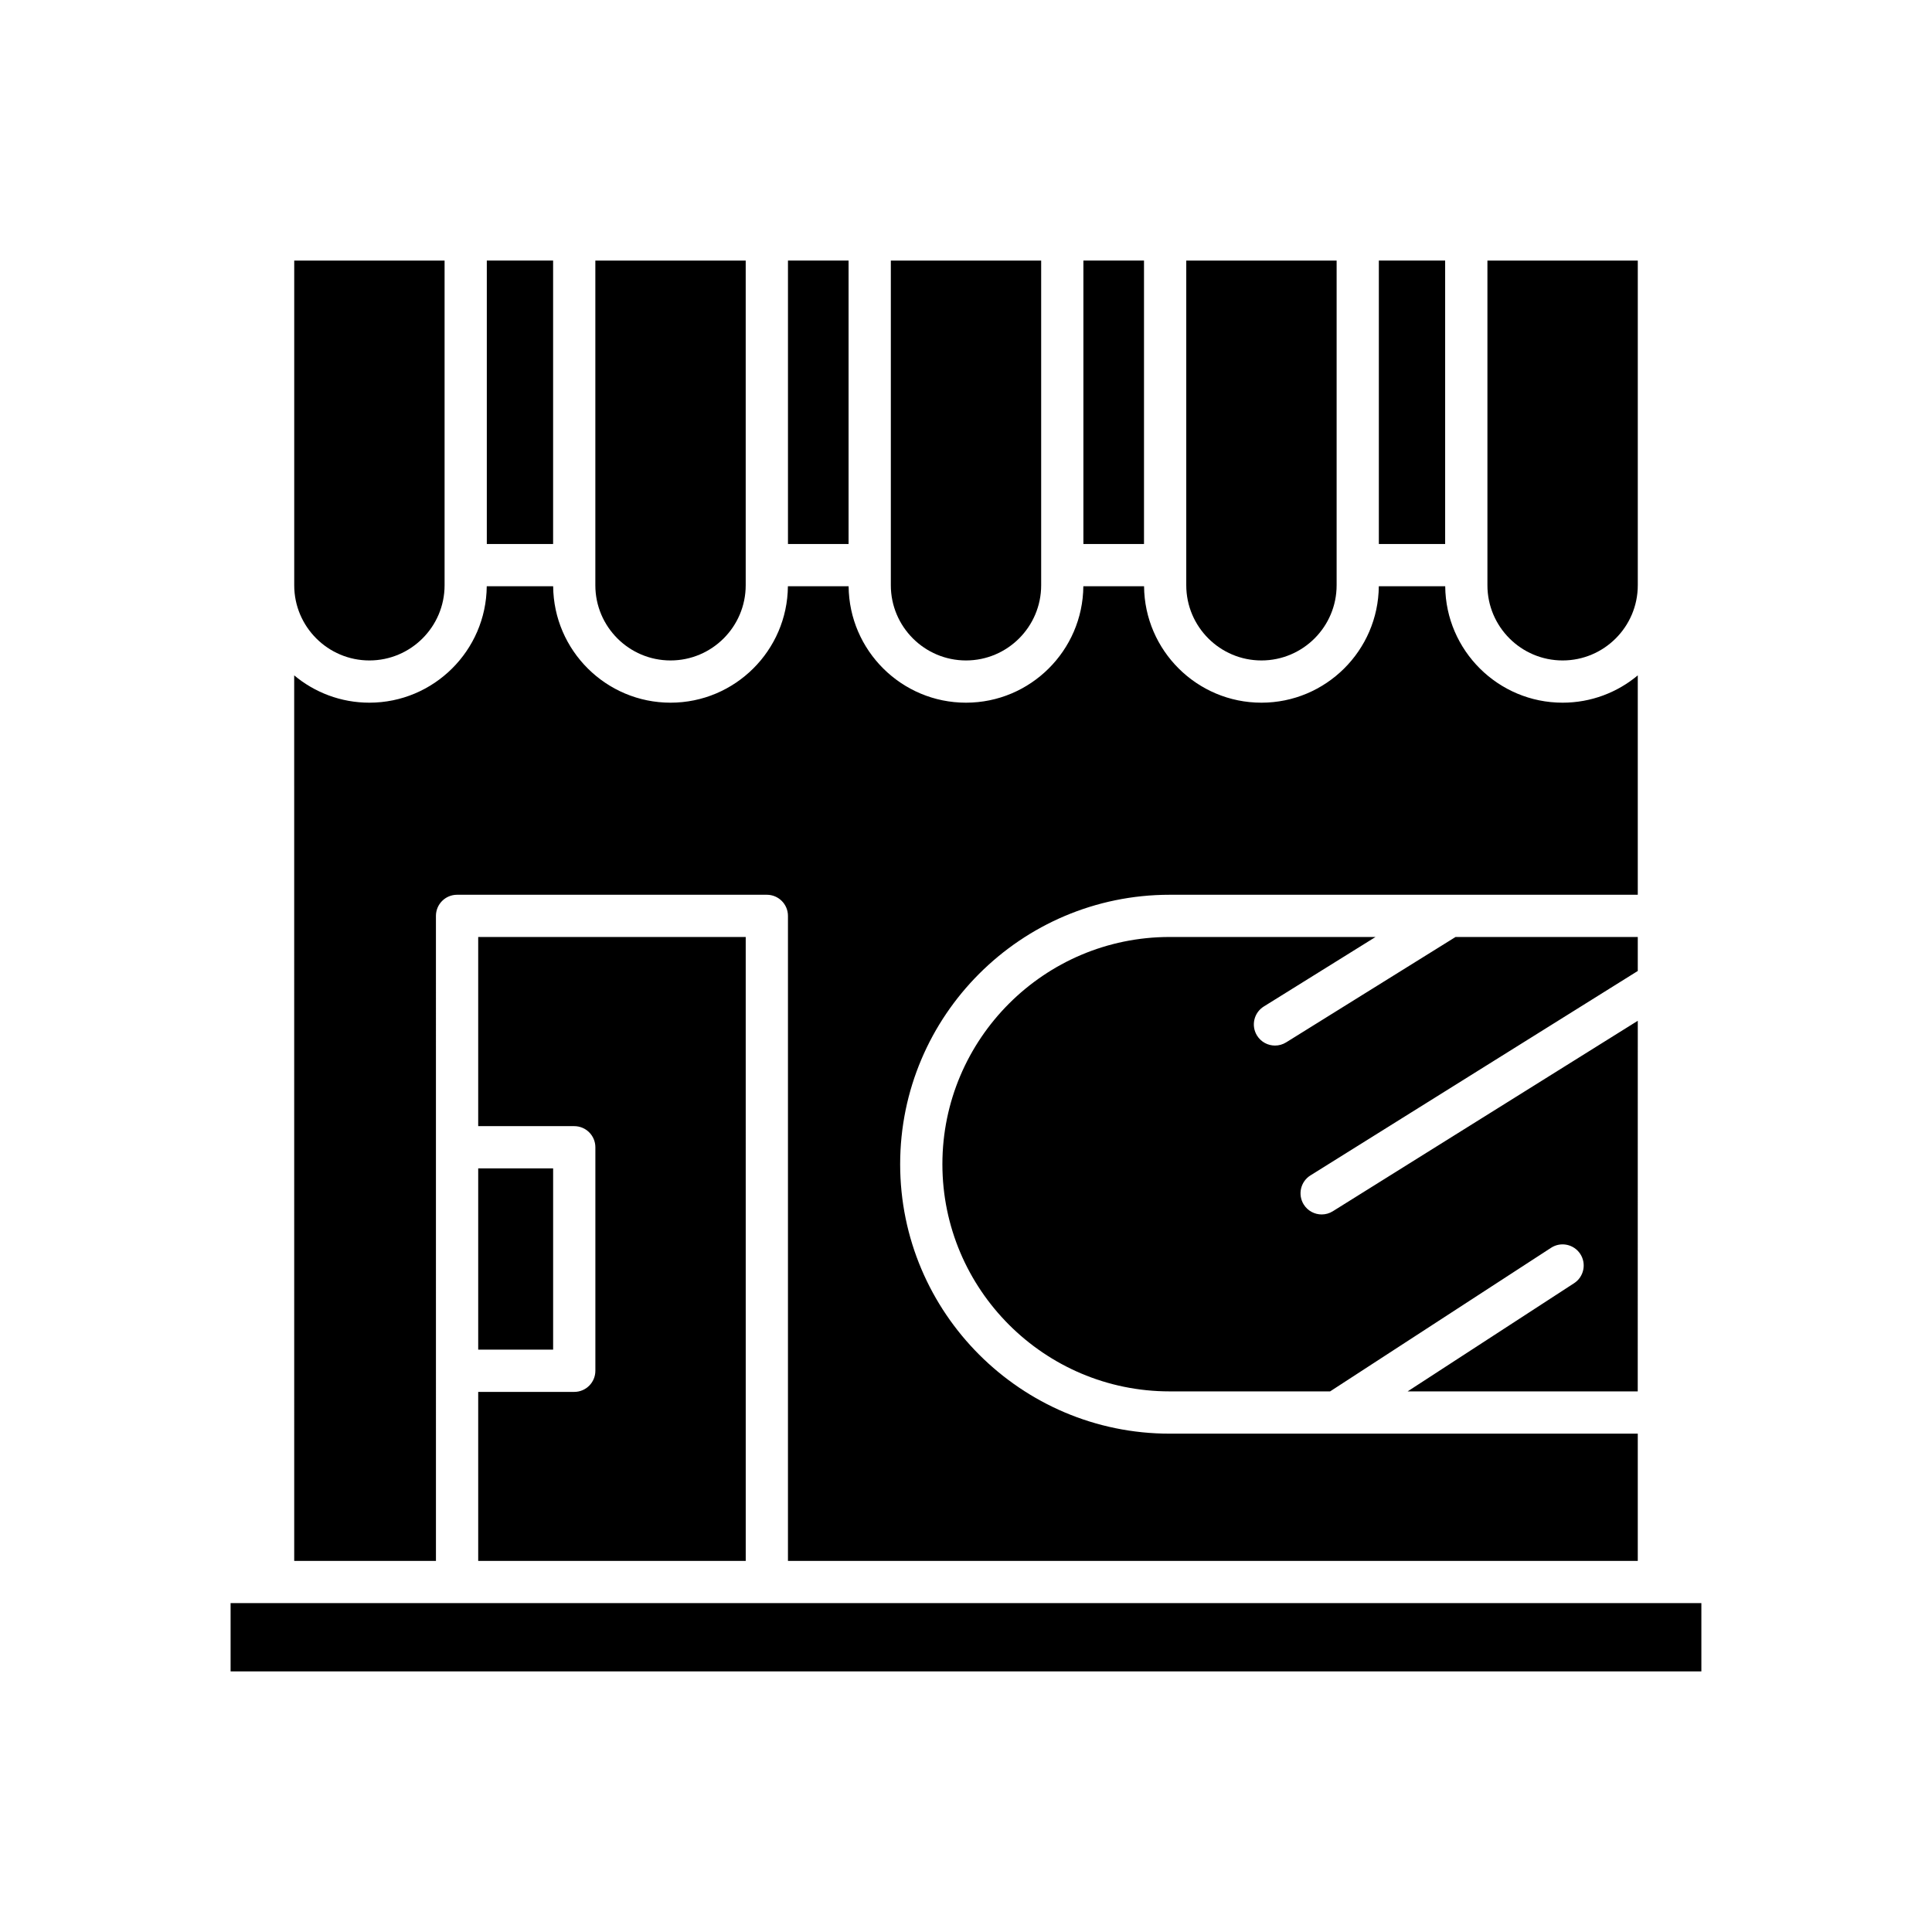 <?xml version="1.0" encoding="UTF-8"?>
<!-- Uploaded to: ICON Repo, www.svgrepo.com, Generator: ICON Repo Mixer Tools -->
<svg fill="#000000" width="800px" height="800px" version="1.1" viewBox="144 144 512 512" xmlns="http://www.w3.org/2000/svg">
 <g>
  <path d="m578.03 299.1v-86.043h-39.848v86.047c0 10.984 8.938 19.922 19.926 19.922 10.984 0 19.922-8.938 19.922-19.926z"/>
  <path d="m509.41 213.05h17.57v75.117h-17.57z"/>
  <path d="m498.22 299.1v-86.043h-39.848v86.047c0 10.984 8.938 19.922 19.922 19.922 10.988 0 19.926-8.938 19.926-19.926z"/>
  <path d="m431.11 213.05h16.062v75.117h-16.062z"/>
  <path d="m419.92 299.1v-86.043h-39.84v86.047c0 10.984 8.938 19.922 19.922 19.922 10.98 0 19.918-8.938 19.918-19.926z"/>
  <path d="m352.82 213.05h16.062v75.117h-16.062z"/>
  <path d="m341.62 299.1v-86.043h-39.848v86.047c0 10.984 8.938 19.922 19.926 19.922 10.984 0 19.922-8.938 19.922-19.926z"/>
  <path d="m273.01 213.05h17.57v75.117h-17.57z"/>
  <path d="m261.82 299.1v-86.043h-39.848v86.047c0 10.984 8.938 19.922 19.922 19.922 10.988 0 19.926-8.938 19.926-19.926z"/>
  <path d="m221.97 557.65h37.562l-0.004-170.93c0-3.09 2.504-5.598 5.598-5.598h82.094c3.094 0 5.598 2.508 5.598 5.598v170.93h225.21v-33.715h-124.07c-39.371 0-71.406-32.031-71.406-71.406s32.035-71.406 71.406-71.406h124.07v-58.141c-5.402 4.516-12.348 7.238-19.922 7.238-17.07 0-30.961-13.816-31.109-30.852h-17.598c-0.145 17.035-14.039 30.852-31.109 30.852-17.07 0-30.957-13.816-31.102-30.852h-16.09c-0.145 17.035-14.035 30.852-31.102 30.852-17.07 0-30.957-13.816-31.102-30.852h-16.09c-0.145 17.035-14.035 30.852-31.102 30.852-17.07 0-30.961-13.816-31.109-30.852h-17.598c-0.145 17.035-14.039 30.852-31.109 30.852-7.574 0-14.52-2.727-19.922-7.238z"/>
  <path d="m491.29 455.49 86.738-54.172v-9.004h-48.297l-44.891 27.926c-0.918 0.57-1.941 0.844-2.953 0.844-1.867 0-3.695-0.934-4.758-2.641-1.633-2.625-0.832-6.074 1.793-7.711l29.609-18.422h-54.574c-33.199 0-60.211 27.012-60.211 60.211 0 33.199 27.012 60.211 60.211 60.211h42.539l58.555-38.055c2.59-1.684 6.059-0.949 7.746 1.645 1.684 2.59 0.945 6.059-1.645 7.742l-44.113 28.668h60.98l0.012-98.215-80.812 50.473c-0.918 0.578-1.945 0.852-2.957 0.852-1.871 0-3.691-0.934-4.758-2.633-1.637-2.629-0.836-6.082 1.785-7.719z"/>
  <path d="m270.73 557.65h70.898l-0.004-165.33h-70.895v50.121h25.453c3.094 0 5.598 2.508 5.598 5.598v59.23c0 3.09-2.504 5.598-5.598 5.598h-25.453z"/>
  <path d="m270.73 453.63h19.855v48.035h-19.855z"/>
  <path d="m205.11 568.84h389.77v18.098h-389.77z"/>
 </g>
</svg>